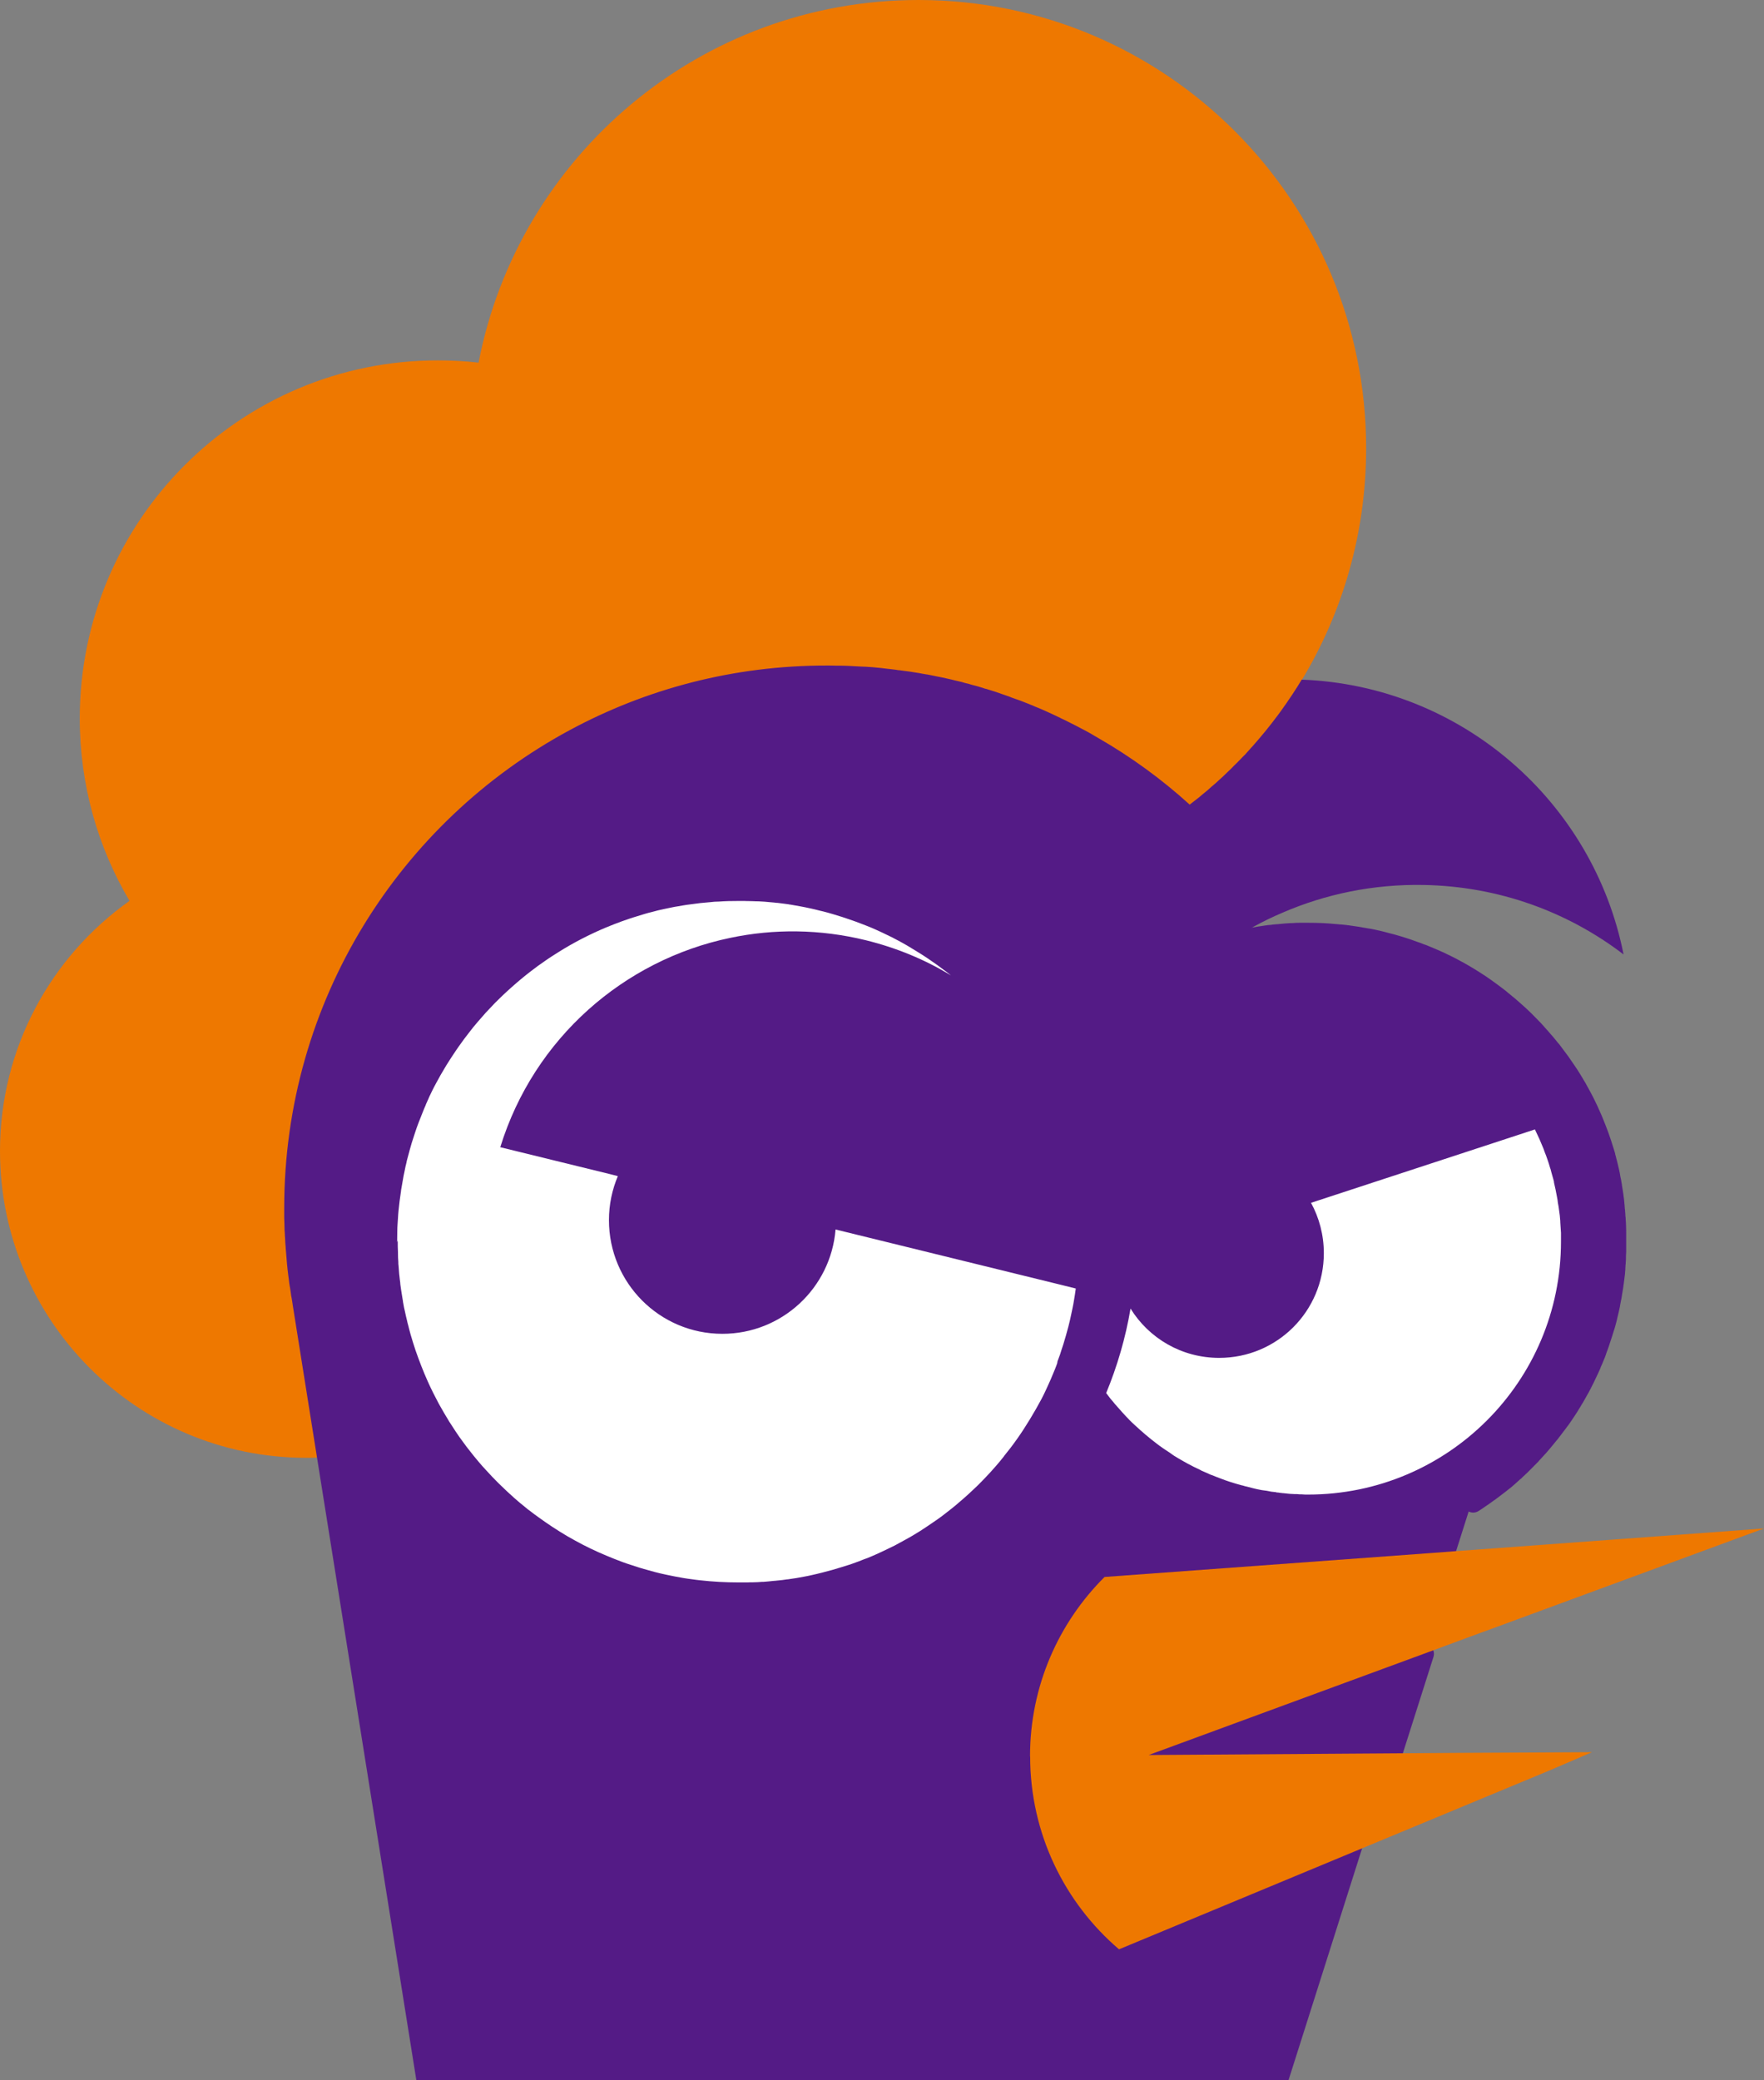 <?xml version="1.0" encoding="UTF-8"?>
<svg id="b" data-name="圖層 2" xmlns="http://www.w3.org/2000/svg" width="148.84" height="175.47" viewBox="0 0 148.84 175.47">
  <rect x="0" y="0" width="148.84" height="175.47" fill="#808080" stroke="none"/>
  <defs>
    <style>
      .d {
        fill: #fff;
      }

      .e {
        fill: none;
        stroke: #541b86;
        stroke-linecap: round;
        stroke-linejoin: round;
        stroke-width: 1.7px;
      }

      .f {
        fill: #541b86;
      }

      .g {
        fill: #ee7800;
      }
    </style>
  </defs>
  <g id="c" data-name="圖層 3">
    <g>
      <path class="g" d="M100.38,67.92c.19-.15,.38-.29,.57-.44,.19-.15,.38-.31,.56-.46,.23-.19,.47-.39,.69-.59,.23-.2,.45-.4,.68-.6,.22-.2,.44-.41,.66-.62s.44-.42,.65-.64c.14-.13,.28-.27,.41-.41,.14-.14,.27-.28,.4-.41h.01c.2-.22,.39-.44,.58-.65,.02-.02,.04-.04,.06-.06,.17-.2,.35-.4,.53-.61,.19-.22,.38-.45,.57-.68,.18-.23,.37-.46,.55-.69,.18-.23,.36-.47,.54-.71,.15-.2,.3-.4,.44-.61,.17-.25,.35-.5,.52-.75,.16-.23,.32-.47,.47-.71,.14-.21,.28-.43,.41-.65,.05-.08,.1-.16,.15-.25,3.45-5.7,5.43-12.38,5.44-19.53C115.29,16.96,98.38,.01,77.51,0c-18.41,0-33.76,13.15-37.13,30.59-1.13-.13-2.27-.19-3.43-.19-16.68-.01-30.21,13.51-30.22,30.19,0,5.62,1.53,10.89,4.2,15.4C4.32,80.67,0,88.38,0,97.09c0,14.29,11.55,25.87,25.83,25.88,.31,0,.62,0,.93-.02"/>
      <polyline class="e" points="120.14 139.51 120.14 139.51 117.47 147.91"/>
      <path class="f" d="M114.93,155.91l-6.21,19.56H35.13l-8.38-52.51-2.04-12.81c-.03-.16-.04-.3-.07-.46-.02-.13-.04-.26-.07-.38l-.04-.31c-.04-.24-.07-.49-.12-.73-.01-.12-.03-.23-.04-.34-.01-.1-.03-.2-.04-.3-.09-.69-.15-1.38-.2-2.07-.01-.15-.03-.27-.03-.42-.01-.12-.03-.23-.03-.36-.01-.17-.01-.34-.03-.53-.01-.16-.01-.33-.03-.49-.01-.33-.01-.67-.03-1.02v-.84c.01-17.44,9.76-32.59,24.09-40.31,6.45-3.48,13.84-5.46,21.7-5.45,.24,0,.49,0,.74,.01h.1c.23,0,.46,0,.7,.01h.01c.21,.01,.43,.01,.65,.03,.26,.01,.51,.03,.77,.04,.09,0,.19,.01,.29,.01,.2,.01,.4,.03,.59,.04,.48,.04,.94,.09,1.39,.15h.03c.1,.01,.21,.03,.32,.04,.14,.01,.27,.03,.42,.06,.08,0,.18,.01,.29,.03,.08,.01,.18,.03,.29,.04,.13,.01,.26,.04,.39,.05,.27,.04,.54,.09,.82,.13,.18,.04,.37,.07,.56,.1,.03,.01,.06,.01,.09,.01,.15,.03,.3,.06,.45,.09,.11,.03,.23,.04,.34,.07,.28,.05,.55,.11,.82,.17,.16,.04,.3,.07,.44,.1,.09,.03,.19,.04,.28,.07,.2,.04,.4,.1,.6,.14,.2,.06,.4,.12,.6,.16,.07,.03,.16,.04,.23,.07,.18,.04,.36,.1,.53,.14,.03,.01,.06,.01,.09,.03,.17,.04,.34,.1,.51,.16,.09,.01,.17,.04,.26,.07,.23,.07,.46,.14,.67,.21,.18,.06,.35,.13,.54,.19,.09,.03,.17,.06,.26,.09,.18,.05,.36,.13,.54,.2,.22,.07,.43,.16,.65,.23t.03,.01c.2,.07,.4,.16,.59,.23,.12,.04,.23,.09,.34,.14,.06,.01,.1,.04,.16,.06,.13,.06,.26,.12,.4,.17,.45,.18,.89,.39,1.33,.59,.16,.07,.3,.15,.46,.22,.04,.01,.1,.04,.14,.07,.2,.09,.4,.19,.6,.29,.46,.23,.92,.46,1.36,.7,.2,.1,.39,.21,.59,.32,.2,.13,.42,.24,.63,.37,2.77,1.59,5.36,3.48,7.72,5.62h0c.19-.14,.38-.29,.57-.44,.19-.15,.38-.3,.56-.46,.24-.19,.47-.38,.69-.59,.23-.19,.46-.39,.68-.6,.22-.2,.45-.4,.66-.62,.22-.2,.44-.42,.65-.64,.14-.13,.28-.27,.41-.41,.14-.14,.27-.28,.4-.41h.01c.2-.22,.39-.44,.58-.65,.02-.02,.04-.04,.06-.06,.17-.2,.35-.4,.53-.61,.19-.22,.38-.45,.57-.68,.18-.23,.37-.46,.55-.69,.18-.23,.36-.47,.54-.71,.15-.2,.3-.4,.44-.61,.18-.25,.35-.49,.52-.75,.16-.23,.32-.47,.47-.71,.14-.21,.28-.43,.41-.65,.05-.08,.1-.16,.15-.25,13.49,.5,24.61,10.31,27.16,23.18-4.68-3.58-10.52-5.75-16.87-5.86-4.25-.08-8.3,.77-11.96,2.36-1.58,.67-3.08,1.5-4.5,2.44,.16-.04,.31-.08,.47-.12,.45-.11,.9-.21,1.35-.3,.22-.04,.46-.08,.68-.12,.16-.03,.32-.05,.47-.07,.12-.02,.24-.03,.35-.05,.05,0,.1-.01,.15-.02,.03,0,.05,0,.08,0,.17-.02,.35-.04,.52-.06,.01,0,.03,0,.05,0,.45-.04,.9-.08,1.36-.1,.15,0,.3-.01,.45-.02,.17,0,.35,0,.52,0,.1,0,.19,0,.29,0,.72,0,1.44,.03,2.15,.09,.15,0,.29,.02,.43,.04,.02,0,.05,0,.08,0,.13,0,.26,.02,.39,.04,.05,0,.1,.01,.16,.02,.28,.03,.55,.07,.82,.12,.07,0,.15,.02,.22,.03,.06,0,.13,.02,.18,.03,.14,.02,.27,.05,.41,.07,.34,.07,.68,.14,1.03,.21,0,0,0,0,0,0,.17,.04,.34,.08,.51,.13,.85,.22,1.69,.48,2.5,.77,.16,.06,.33,.12,.49,.18s.32,.13,.49,.19c.16,.06,.32,.13,.48,.2,.16,.07,.32,.14,.48,.21,.16,.07,.32,.14,.47,.22,.16,.07,.31,.15,.47,.23,.15,.08,.31,.16,.46,.24,.31,.16,.6,.33,.9,.5,.3,.17,.59,.35,.88,.54,.29,.18,.57,.37,.85,.57,.12,.08,.24,.17,.36,.26,.3,.22,.6,.44,.89,.67,.13,.1,.25,.2,.37,.31,.27,.21,.53,.44,.79,.67,.13,.11,.25,.22,.38,.34,.19,.17,.38,.35,.56,.53,.18,.18,.36,.36,.54,.55,.12,.12,.23,.24,.34,.36,.14,.15,.27,.3,.4,.45,0,0,.01,.01,.02,.02,.09,.1,.18,.2,.26,.3,.16,.18,.31,.37,.47,.56,.04,.05,.08,.1,.12,.15l.06,.07s.04,.05,.07,.08c.19,.24,.38,.49,.56,.75,.1,.14,.2,.28,.3,.42,.1,.14,.2,.28,.29,.42,.19,.29,.38,.57,.56,.86,.09,.15,.17,.3,.26,.44,.09,.15,.17,.3,.26,.45,.16,.3,.33,.59,.48,.89,.08,.16,.16,.33,.24,.49,.08,.16,.15,.32,.22,.47s.15,.32,.21,.47c.07,.16,.14,.32,.2,.48,.06,.16,.13,.32,.19,.48,.13,.33,.25,.66,.36,.99,.06,.16,.11,.33,.16,.49,.05,.17,.11,.33,.16,.5,0,0,0,.01,0,.02t0,0c.02,.07,.05,.15,.07,.22,0,0,0,.02,0,.02,0,0,0,.01,0,.02,0,.02,0,.03,.01,.05,0,.03,.02,.07,.02,.1,.02,.07,.04,.15,.06,.22,.06,.21,.12,.42,.16,.63,0,.02,0,.03,.01,.05,.03,.1,.05,.2,.07,.29,0,0,0,.02,0,.03,0,.04,.01,.08,.02,.12,.01,.05,.03,.1,.04,.15,0,0,0,.01,0,.02,0,.02,.01,.04,.01,.07,0,.02,0,.04,.01,.06,0,.05,.02,.09,.03,.14,.01,.06,.02,.11,.03,.17,0,.02,.01,.05,.02,.08,.01,.08,.03,.16,.05,.23,0,.04,0,.08,.01,.12,0,0,0,0,0,.02,.01,.1,.03,.21,.05,.32,.01,.08,.03,.16,.04,.24,0,.08,.02,.16,.03,.24,.01,.06,.02,.13,.03,.2l.03,.2s0,.02,0,.03c0,.02,0,.04,0,.06,0,.06,.01,.13,.02,.19,.01,.1,.02,.19,.03,.29,0,.02,0,.04,0,.06,0,.04,.01,.09,.01,.13,0,.06,.01,.11,.02,.17,.01,.14,.02,.29,.03,.43,0,.08,.01,.16,.02,.24,0,.13,.01,.26,.02,.39v.15s.02,.06,.02,.09c0,.16,0,.31,.01,.47v.04c0,.07,0,.13,0,.2v.98c0,.06,0,.12,0,.18h0c0,.08,0,.14,0,.2,0,.15-.01,.29-.01,.43,0,0,0,.02,0,.03,0,.05,0,.1,0,.15,0,.12-.01,.23-.02,.34v.07s0,.03,0,.05v.04h0c0,.06,0,.11-.01,.15,0,.04,0,.09-.01,.14,0,.02,0,.04,0,.07,0,.01,0,.03,0,.05,0,.04,0,.09,0,.13v.03h0v.03s0,.05,0,.07c-.01,.11-.03,.22-.04,.33-.02,.16-.04,.32-.06,.48-.01,.1-.02,.19-.04,.29-.03,.17-.05,.35-.09,.53-.04,.22-.08,.45-.12,.67-.02,.11-.04,.22-.06,.33,0,0,0,.02,0,.03l-.03,.13c-.01,.09-.04,.18-.06,.28h0s-.01,.07-.02,.1c-.02,.09-.04,.18-.07,.28-.02,.07-.03,.15-.05,.22l-.04,.17c-.01,.08-.03,.15-.05,.22-.04,.14-.07,.27-.12,.4-.02,.07-.04,.14-.06,.21v.04s-.04,.1-.05,.15c-.02,.07-.04,.14-.07,.21-.06,.2-.13,.41-.2,.61-.05,.15-.1,.3-.15,.44,0,.02-.01,.04-.02,.06l-.06,.16-.03,.1c-.02,.06-.05,.12-.07,.18t0,0s0,.01,0,.02c-.01,.03-.03,.07-.04,.1,0,.02-.02,.04-.02,.06-.06,.14-.11,.28-.17,.41-.05,.12-.1,.24-.16,.36-.01,.04-.04,.09-.06,.14,0,0,0,.02,0,.03-.13,.29-.26,.58-.4,.86-.09,.19-.18,.38-.28,.57-.07,.15-.15,.29-.22,.43,0,.01-.01,.02-.02,.04-.04,.07-.08,.14-.12,.21-.05,.11-.11,.21-.17,.31-.06,.12-.13,.22-.19,.33-.03,.04-.05,.09-.08,.13-.03,.04-.05,.08-.08,.13-.06,.1-.13,.21-.19,.31-.06,.1-.13,.2-.19,.31-.19,.3-.39,.59-.59,.88-.01,.02-.03,.04-.04,.06,0,.01-.02,.02-.03,.04-.05,.06-.09,.12-.13,.17-.04,.06-.08,.11-.12,.16-.21,.29-.42,.57-.64,.84l-.02,.02c-.1,.13-.21,.26-.32,.39-.11,.14-.23,.27-.34,.41-.08,.1-.17,.2-.25,.29-.08,.08-.15,.16-.23,.25-.06,.07-.13,.15-.2,.22-.02,.03-.05,.05-.07,.08-.05,.05-.1,.11-.16,.17h-.01c-.06,.07-.11,.14-.17,.19-.06,.06-.12,.11-.17,.17-.02,.02-.04,.04-.06,.06-.09,.1-.19,.19-.28,.28-.11,.11-.22,.22-.34,.33,0,0-.01,0-.02,.02l-.02,.02-.13,.12c-.05,.05-.11,.1-.16,.15h-.01s-.04,.05-.06,.06c-.03,.03-.07,.07-.11,.1-.23,.2-.47,.4-.7,.6h-.01s-.06,.07-.09,.1c-.12,.09-.23,.18-.35,.27-.17,.14-.33,.26-.51,.39l-.12,.09c-.1,.08-.21,.16-.32,.23-.12,.09-.24,.17-.36,.26-.04,.03-.09,.07-.14,.1-.13,.09-.26,.17-.38,.26-.03,.02-.07,.04-.11,.07-.03,.02-.07,.05-.11,.08-.04,.02-.08,.04-.13,.07l-.13,.09-1.28,4.03"/>
      <path class="d" d="M33.56,104.64v.02c0,.33,0,.65,.02,.98,0,.03,0,.07,0,.11,0,.23,.01,.47,.03,.69,0,.12,0,.23,.02,.34,.01,.18,.03,.35,.04,.53,0,.1,.02,.2,.03,.3,.02,.19,.04,.39,.07,.59,0,.07,.01,.15,.02,.22l.06,.42c.03,.19,.06,.38,.09,.56,.02,.12,.04,.24,.06,.36,0,.05,.01,.1,.02,.14,.04,.25,.09,.5,.15,.74,.05,.25,.11,.5,.17,.74,.03,.14,.06,.27,.1,.4,.06,.26,.13,.51,.2,.77,.13,.45,.27,.9,.42,1.35,.31,.89,.65,1.77,1.03,2.62,.14,.31,.28,.61,.43,.91,.01,.03,.03,.06,.05,.1,.15,.3,.3,.59,.45,.87,.15,.27,.3,.53,.45,.79,.14,.24,.28,.47,.42,.7,.01,.03,.03,.05,.05,.08,.01,.02,.03,.04,.04,.06,.16,.25,.32,.49,.48,.74,.19,.29,.39,.57,.6,.85,.2,.28,.41,.56,.63,.83,.19,.25,.39,.49,.6,.74,.03,.04,.06,.08,.1,.12,.2,.24,.42,.49,.64,.72,.16,.18,.33,.36,.5,.54,.17,.17,.34,.35,.51,.52,.17,.17,.35,.34,.53,.51,.17,.17,.35,.33,.54,.5,.18,.17,.36,.33,.55,.49,.17,.15,.34,.29,.52,.43,.04,.03,.08,.06,.12,.1,.16,.14,.33,.27,.5,.39,.19,.15,.39,.3,.59,.44,.4,.29,.8,.57,1.21,.84,.41,.27,.83,.53,1.25,.78l.64,.36c.86,.48,1.76,.91,2.67,1.29,.46,.19,.92,.38,1.39,.55,.23,.08,.47,.17,.71,.24,.24,.08,.48,.16,.71,.23,.24,.07,.49,.15,.73,.21,.18,.05,.36,.1,.54,.15,.15,.04,.29,.07,.44,.11,.16,.04,.33,.08,.49,.11,.49,.11,.99,.2,1.5,.29,.25,.04,.5,.08,.76,.11,.21,.03,.43,.06,.64,.08,1.07,.12,2.15,.18,3.26,.18h.02c.18,0,.37,0,.55,0,.13,0,.26,0,.39-.01,.08,0,.16,0,.23,0,.27,0,.53-.02,.79-.04,.04,0,.08,0,.12,0,.29-.02,.57-.05,.85-.08,.11,0,.21-.02,.32-.03,0,0,.01,0,.02,0,.27-.02,.54-.06,.81-.1,0,0,0,0,.02,0s.02,0,.03,0c.16-.02,.31-.05,.46-.07,.17-.02,.33-.05,.49-.08h0c.16-.03,.33-.06,.49-.09s.33-.06,.49-.1c.33-.07,.65-.15,.97-.23,.28-.07,.55-.14,.83-.22,.27-.08,.53-.16,.8-.24,.17-.05,.34-.11,.51-.16,.01,0,.02,0,.04-.01,.22-.07,.45-.15,.66-.23,.15-.05,.3-.11,.45-.17,.15-.06,.3-.12,.45-.17,.02,0,.05-.02,.08-.03,.22-.09,.44-.18,.66-.28,.36-.16,.72-.33,1.07-.5,.12-.06,.25-.12,.37-.18,.13-.06,.25-.12,.37-.19,.26-.14,.52-.28,.77-.42l.41-.23c.2-.12,.41-.24,.61-.37,.03-.01,.07-.04,.1-.06,.02-.01,.04-.03,.07-.04,.23-.15,.46-.3,.68-.45,.27-.18,.53-.36,.79-.54,.26-.18,.51-.37,.76-.57t0,0s.03-.02,.04-.03c.24-.19,.49-.38,.73-.58,0,0,0,0,0,0,.25-.21,.49-.42,.73-.63,.24-.21,.48-.43,.71-.65,.12-.11,.23-.22,.35-.33,.12-.11,.23-.23,.34-.34,.23-.23,.45-.46,.67-.7,.1-.11,.21-.22,.31-.34,.11-.12,.21-.23,.31-.35,.23-.26,.45-.53,.66-.8,0,0,0,0,0-.01,.19-.24,.38-.48,.57-.72,.1-.13,.19-.26,.29-.39,.09-.13,.19-.26,.28-.39,.18-.26,.37-.53,.54-.8,.35-.54,.69-1.1,1.01-1.66,.16-.28,.32-.57,.47-.85h0c.13-.25,.25-.49,.36-.73,.06-.13,.12-.25,.17-.37,.17-.37,.34-.75,.49-1.13,.08-.19,.16-.38,.23-.57,.01-.04,.03-.07,.04-.11,0-.03,.02-.06,.03-.08,0-.02,0-.04,.02-.05,0,0,0-.01,0-.02,0,0,0-.01,0-.02,0-.01,0-.02,.01-.03,0,0,0-.01,0-.02,0,0,0,0,0-.01,0,0,0-.02,0-.03l.12-.32c.08-.2,.15-.41,.21-.62,.06-.18,.12-.36,.18-.55,.15-.49,.29-.98,.42-1.48h0c.09-.35,.17-.69,.24-1.04,.03-.16,.07-.32,.1-.47,.02-.12,.05-.23,.07-.35,.02-.14,.05-.27,.07-.41,.02-.14,.05-.29,.07-.43,.02-.17,.05-.33,.07-.49l-1.12-.28h0l-19.15-4.7c-.4,4.93-4.52,8.8-9.55,8.8-5.29,0-9.57-4.29-9.57-9.59,0-1.32,.27-2.57,.75-3.71l-.62-.16-9.3-2.28c2.84-9.21,10.46-15.8,19.41-17.66,3.66-.77,7.55-.75,11.43,.2,2.6,.64,5.01,1.64,7.19,2.97-.13-.11-.26-.21-.39-.31-.02-.02-.04-.03-.07-.05-.02-.02-.05-.04-.07-.05-.22-.16-.44-.33-.66-.49-.53-.38-1.06-.74-1.62-1.08-.27-.17-.54-.33-.82-.5-.28-.16-.55-.32-.84-.47-.02,0-.04-.02-.06-.03-.27-.15-.55-.29-.83-.42-.29-.15-.59-.28-.89-.42h0c-.3-.14-.59-.26-.9-.38l-.44-.17c-.16-.06-.32-.12-.48-.18-.26-.09-.52-.18-.78-.27-.11-.04-.22-.07-.33-.11-.26-.08-.51-.16-.78-.24-.27-.08-.55-.16-.83-.23-.09-.02-.17-.04-.26-.06-.28-.07-.55-.14-.83-.2h-.01c-.28-.06-.56-.12-.84-.17-.28-.05-.57-.1-.85-.15-.04,0-.08,0-.12-.02-.13-.02-.25-.03-.38-.05-.18-.02-.36-.05-.55-.07-.02,0-.04,0-.06,0-.16-.02-.33-.04-.49-.05-.18-.02-.37-.03-.56-.05-.16-.01-.33-.02-.5-.03-.02,0-.03,0-.05,0-.11,0-.23,0-.34-.01-.13,0-.25-.01-.38-.01-.13,0-.26,0-.4-.01-.18,0-.36,0-.54,0-.55,0-1.09,.01-1.63,.05-.25,0-.49,.02-.74,.05-.55,.04-1.09,.1-1.63,.18-.21,.02-.42,.06-.63,.09-.18,.03-.35,.06-.52,.09-.15,.02-.29,.05-.44,.08-.19,.04-.39,.08-.58,.12-.39,.08-.78,.17-1.16,.28-.16,.04-.33,.08-.49,.13-.07,.02-.14,.04-.2,.06-.18,.05-.37,.11-.55,.17-.21,.06-.42,.13-.63,.2-.19,.06-.39,.13-.58,.2-.47,.17-.93,.35-1.39,.54-1.4,.59-2.74,1.28-4.01,2.08-.19,.12-.37,.23-.55,.35-.19,.12-.37,.24-.55,.37-.43,.29-.84,.59-1.25,.91-.19,.15-.39,.3-.58,.46-.19,.15-.37,.31-.55,.46-.56,.48-1.11,.98-1.63,1.5-.11,.11-.22,.21-.33,.33-.23,.24-.46,.49-.69,.73-.21,.24-.42,.48-.63,.72-.04,.04-.08,.09-.11,.13-.21,.24-.41,.49-.6,.74-.32,.4-.62,.81-.91,1.22-.08,.12-.16,.24-.25,.36-.28,.41-.55,.83-.82,1.26-.17,.28-.33,.55-.49,.83-.02,.04-.05,.08-.07,.13-.16,.29-.32,.57-.47,.86-.11,.21-.21,.42-.31,.63-.06,.12-.12,.24-.17,.37-.07,.16-.15,.33-.22,.49,0,0,0,0,0,.02-.1,.22-.19,.44-.28,.67-.12,.29-.23,.57-.34,.86-.1,.26-.19,.52-.28,.79-.08,.24-.16,.48-.23,.71-.05,.14-.09,.29-.13,.43-.04,.14-.08,.28-.12,.42,0,.04-.02,.08-.03,.12-.06,.21-.11,.42-.17,.63-.02,.07-.04,.15-.05,.23-.06,.24-.12,.48-.16,.72-.06,.28-.12,.55-.16,.83-.05,.27-.09,.53-.14,.8,0,.01,0,.03,0,.04-.04,.29-.08,.57-.12,.85-.03,.27-.06,.53-.09,.8-.02,.21-.04,.43-.05,.65-.01,.15-.02,.3-.03,.45-.02,.25-.03,.49-.03,.74,0,.29-.01,.57-.01,.85Z"/>
      <path class="e" d="M124.3,126.74l.23-.15c.21-.14,.42-.28,.63-.43,.12-.08,.24-.17,.36-.26,.11-.07,.22-.15,.32-.23l.12-.09c.17-.13,.34-.26,.51-.39,.15-.12,.3-.23,.44-.35h.01c.24-.21,.48-.41,.7-.62,.06-.05,.12-.1,.17-.15h.01c.05-.06,.11-.11,.16-.16l.13-.12,.02-.02s.01-.01,.02-.02c.12-.11,.23-.21,.34-.33,.09-.09,.19-.18,.28-.28,.02-.02,.04-.04,.06-.06,.05-.06,.11-.11,.17-.17,.06-.06,.11-.12,.17-.18h.01c.05-.07,.1-.13,.16-.18,.02-.03,.05-.05,.07-.08,.07-.07,.14-.15,.2-.22,.08-.08,.15-.16,.23-.25,.08-.09,.17-.19,.25-.29,.12-.14,.23-.27,.34-.41,.11-.13,.22-.26,.32-.39l.02-.02c.22-.28,.43-.56,.64-.84,.04-.05,.08-.11,.12-.16,.04-.05,.08-.12,.13-.17,0-.01,.02-.02,.03-.04,0-.02,.02-.04,.04-.06,.2-.29,.4-.58,.59-.88,.07-.1,.13-.2,.19-.31,.07-.1,.13-.21,.19-.31,.02-.04,.05-.08,.08-.13,.02-.04,.05-.09,.08-.13,.12-.21,.24-.42,.36-.64,.04-.07,.08-.14,.12-.21,0-.01,.01-.02,.02-.04,.08-.14,.15-.29,.22-.43,.1-.19,.19-.37,.28-.57,.14-.28,.27-.57,.4-.86,0,0,0-.02,0-.03,.02-.04,.04-.09,.06-.14,.06-.12,.11-.24,.16-.36,.06-.14,.11-.27,.17-.41,0-.02,.01-.04,.02-.06,0-.03,.02-.07,.04-.1,0,0,0-.01,0-.02t0,0c.03-.09,.07-.19,.1-.28l.06-.16c.06-.16,.12-.33,.17-.5,.07-.2,.14-.41,.2-.61,.04-.12,.07-.23,.11-.35v-.04c.04-.07,.06-.14,.08-.21,.06-.21,.12-.41,.17-.62l.04-.17c.02-.07,.03-.15,.05-.22,.02-.09,.04-.18,.07-.28,0-.03,.01-.06,.02-.09h0c.02-.1,.04-.19,.06-.28l.03-.13s0-.02,0-.03c.02-.11,.04-.22,.06-.33,.05-.22,.09-.45,.12-.67,.03-.17,.06-.35,.09-.53,.01-.09,.02-.19,.04-.29,.02-.16,.04-.32,.06-.48,.02-.14,.03-.27,.05-.4v-.02h0v-.05c0-.06,.01-.12,.02-.18,0-.02,0-.04,0-.07,0-.04,0-.09,.01-.14v-.19s.02-.03,.02-.05v-.07c0-.12,.02-.23,.02-.34,0-.05,0-.1,0-.15,0-.16,.01-.31,.02-.47,0-.06,0-.13,0-.19h0c0-.23,0-.46,0-.68v-.02c0-.22,0-.45,0-.67v-.04c0-.16,0-.32-.01-.47,0-.03,0-.06,0-.09,0-.18-.02-.36-.03-.54,0-.08,0-.16-.02-.24,0-.14-.02-.29-.03-.43,0-.06,0-.11-.02-.17,0-.04,0-.09-.01-.13,0-.02,0-.04,0-.06,0-.1-.02-.19-.03-.29,0-.06,0-.13-.02-.19,0-.02,0-.04,0-.06,0,0,0-.02,0-.03l-.03-.2c-.01-.15-.04-.29-.06-.44-.03-.19-.06-.37-.09-.56,0,0,0-.01,0-.02-.02-.12-.04-.24-.06-.35,0-.03,0-.06-.02-.08,0-.06-.02-.11-.03-.17,0-.05-.02-.09-.03-.14,0-.02,0-.04-.01-.06,0-.02,0-.05-.01-.07,0,0,0-.01,0-.02-.02-.09-.03-.18-.06-.27,0,0,0-.02,0-.03-.02-.1-.04-.19-.07-.29,0-.02,0-.03-.01-.05-.05-.21-.1-.42-.16-.63-.02-.11-.05-.22-.09-.32,0-.02,0-.03-.01-.05,0,0,0-.01,0-.02,0,0,0-.01,0-.02-.02-.07-.04-.15-.07-.22t0,0s0-.01,0-.02c-.05-.16-.1-.33-.16-.5-.05-.16-.1-.33-.16-.49-.11-.33-.23-.67-.36-.99-.06-.16-.13-.32-.19-.48-.06-.16-.13-.32-.2-.48-.07-.16-.14-.32-.21-.47-.07-.16-.14-.32-.22-.47-.07-.16-.16-.33-.24-.49-.16-.3-.31-.6-.48-.89-.08-.15-.16-.3-.26-.45-.09-.15-.17-.3-.26-.44-.18-.29-.36-.58-.56-.86-.09-.14-.19-.28-.29-.42-.09-.14-.19-.28-.3-.42-.18-.25-.37-.5-.56-.75-.02-.03-.04-.06-.07-.08l-.06-.07s-.08-.1-.12-.15c-.15-.19-.31-.38-.47-.56-.08-.1-.17-.2-.26-.3,0,0,0-.01-.02-.02-.13-.15-.27-.3-.4-.45-.11-.13-.23-.25-.34-.36-.18-.18-.36-.37-.54-.55-.18-.18-.37-.35-.56-.53-.13-.12-.25-.23-.38-.34-.26-.23-.52-.46-.79-.67-.13-.11-.25-.2-.37-.31-.29-.23-.59-.45-.89-.67-.12-.09-.24-.17-.36-.26-.28-.2-.57-.39-.85-.57-.29-.19-.58-.36-.88-.54s-.6-.34-.9-.5c-.15-.09-.3-.16-.46-.24-.16-.08-.31-.16-.47-.23-.15-.08-.31-.15-.47-.22-.16-.07-.32-.15-.48-.21-.16-.07-.32-.14-.48-.2-.16-.07-.32-.14-.49-.19-.16-.07-.33-.13-.49-.18-.82-.31-1.65-.56-2.5-.77-.17-.05-.34-.09-.51-.13,0,0,0,0,0,0-.34-.08-.68-.16-1.03-.21-.14-.02-.27-.05-.41-.07-.14-.02-.27-.05-.41-.07-.27-.04-.54-.08-.82-.12-.05,0-.1-.01-.16-.02-.13-.01-.26-.03-.39-.04-.02,0-.05,0-.08,0-.15-.02-.29-.03-.43-.04-.71-.07-1.43-.1-2.15-.1-.1,0-.19,0-.29,0-.17,0-.35,0-.52,0-.15,0-.3,0-.45,.02-.46,.01-.91,.05-1.36,.1-.01,0-.03,0-.05,0-.17,.01-.35,.03-.52,.06-.03,0-.05,0-.08,0-.05,0-.1,.01-.15,.02-.12,.01-.23,.03-.35,.05-.16,.02-.32,.05-.47,.07-.23,.04-.46,.08-.68,.12-.46,.09-.91,.19-1.35,.3"/>
      <path class="d" d="M93.33,117.5c.12,.15,.25,.33,.38,.5,.12,.13,.25,.29,.37,.44,.4,.46,.81,.92,1.23,1.35t.02,.02c.13,.13,.27,.27,.42,.4,.6,.56,1.21,1.08,1.87,1.58,.15,.12,.31,.23,.48,.35,.17,.12,.37,.25,.56,.37,.13,.1,.29,.21,.44,.31,.69,.42,1.42,.83,2.17,1.17,0,0,.02,.02,.04,.02,.02,.02,.04,.02,.06,.04,.15,.06,.29,.12,.44,.19,.19,.1,.38,.17,.6,.25,.17,.08,.35,.13,.54,.21,.58,.23,1.19,.42,1.79,.58,.04,.02,.08,.02,.1,.02,.12,.04,.25,.08,.37,.1l.23,.06,.23,.06c.13,.04,.27,.06,.42,.1,.25,.06,.52,.1,.79,.13,.25,.06,.52,.1,.79,.12,.02,0,.02,.02,.04,.02,.12,0,.21,.02,.33,.04h.06c.06,.02,.12,.02,.17,.02,.13,.02,.25,.02,.38,.04,.06,0,.13,.02,.21,.02,.13,0,.27,.02,.38,.02h.19c.13,.02,.27,.02,.4,.02,.17,.02,.37,.02,.54,.02,11.77,0,21.34-9.54,21.34-21.34v-.73c-.02-.33-.04-.62-.06-.92v-.08c-.02-.15-.02-.31-.04-.46-.02-.15-.04-.31-.06-.44-.02-.21-.06-.42-.1-.63-.02-.17-.04-.35-.08-.52-.04-.21-.08-.4-.12-.62-.04-.19-.08-.38-.13-.58v-.06c-.04-.15-.08-.33-.13-.48-.06-.21-.12-.42-.17-.63-.02-.02-.02-.04-.02-.04l-.12-.4c-.08-.23-.15-.46-.23-.67-.08-.19-.15-.38-.21-.56-.12-.29-.23-.56-.35-.83-.13-.27-.25-.54-.38-.81l-18.89,6.19c.69,1.27,1.08,2.71,1.08,4.25,0,4.89-3.94,8.83-8.83,8.83-3.16,0-5.93-1.65-7.48-4.16-.42,2.48-1.12,4.87-2.06,7.14Z"/>
      <path class="g" d="M86.92,148.16c0,6.51,2.91,12.35,7.5,16.27l20.51-8.52,15.79-6.56,3.61-1.55-3.58,.02-7.68,.04-5.6,.04-20.55,.14,23.22-8.54h0l4-1.48,2.38-.87,22.32-8.22-23.91,1.76-2.05,.15-1.98,.15-27.7,2.03c-3.88,3.86-6.29,9.21-6.29,15.12Z"/>
    </g>
  </g>
</svg>